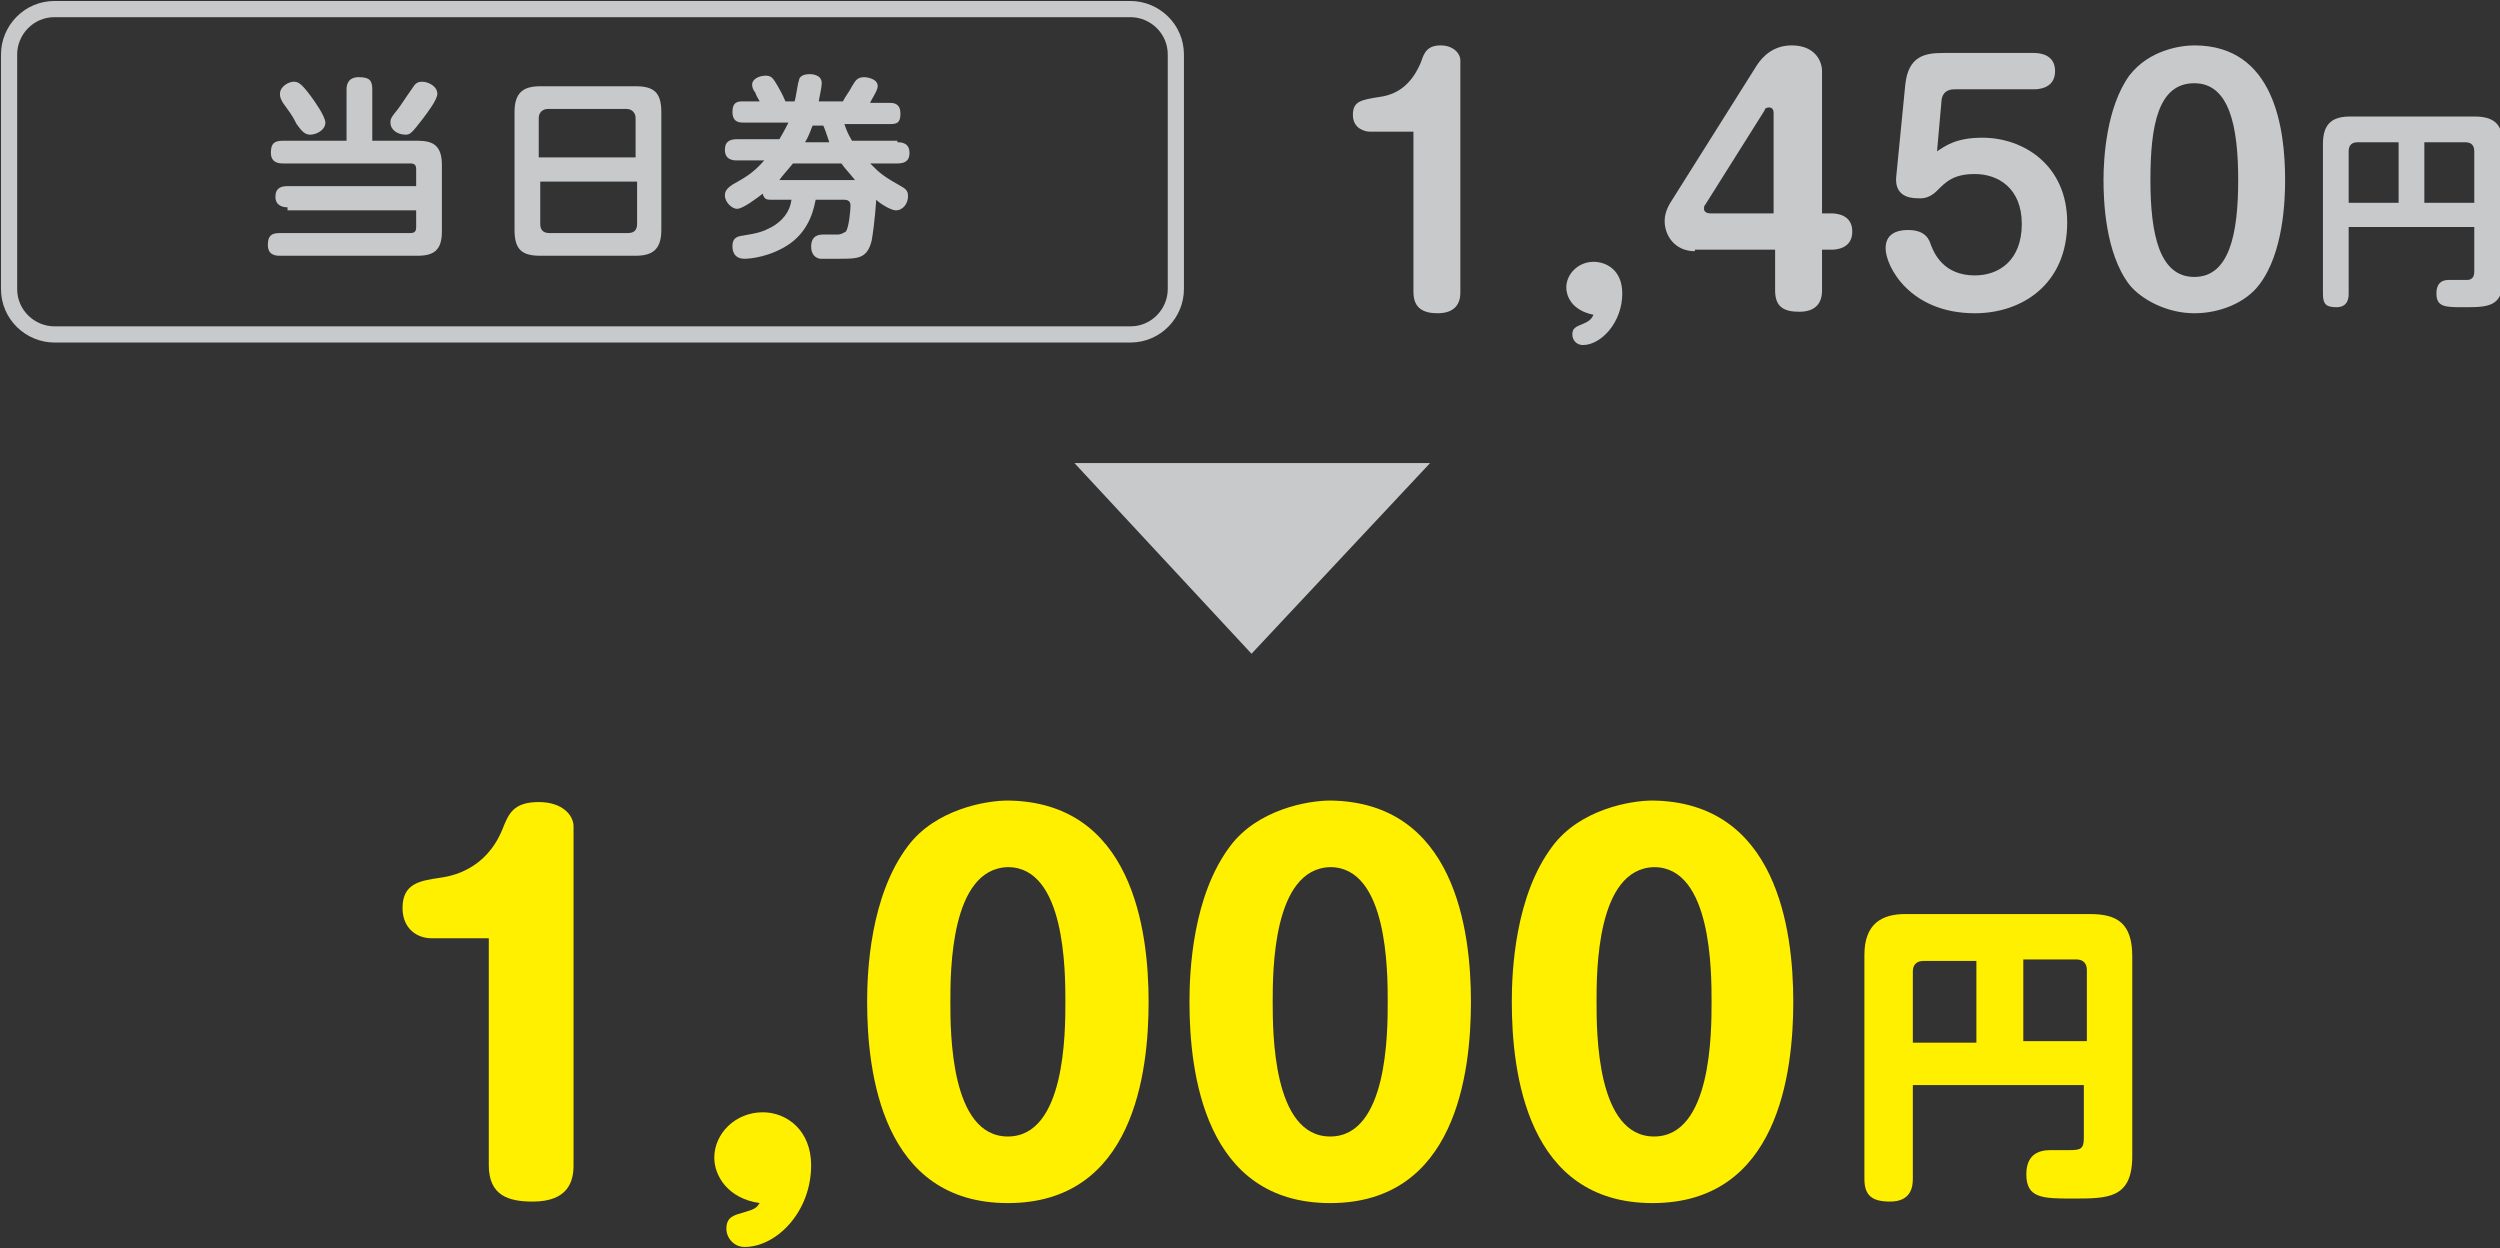 <?xml version="1.0" encoding="utf-8"?>
<!-- Generator: Adobe Illustrator 26.0.2, SVG Export Plug-In . SVG Version: 6.00 Build 0)  -->
<svg version="1.1" id="レイヤー_1" xmlns="http://www.w3.org/2000/svg" xmlns:xlink="http://www.w3.org/1999/xlink" x="0px"
	 y="0px" viewBox="0 0 165.2 82.5" style="enable-background:new 0 0 165.2 82.5;" xml:space="preserve">
<rect x="0" y="0" width="165.2" height="82.5" fill="#333333" stroke="none"/>
<style type="text/css">
	.st0{fill:#FFF000;}
	.st1{fill:#C8C9CA;}
	.st2{fill:none;stroke:#C8C9CA;stroke-width:1.069;stroke-miterlimit:10;}
</style>
<g>
	<g>
		<path class="st0" d="M28.5,62c-0.9,0-1.9-0.6-1.9-2c0-1.6,1.1-1.8,2.5-2c0.7-0.1,3-0.5,4.1-3.2c0.4-1,0.7-1.8,2.4-1.8
			c1.6,0,2.3,0.9,2.3,1.6v22.4c0,1-0.3,2.4-2.7,2.4c-1.6,0-2.9-0.4-2.9-2.4V62H28.5z"/>
		<path class="st0" d="M47.2,76.5c0-1.6,1.4-3,3.2-3c1.6,0,3.2,1.2,3.2,3.5c0,3.1-2.3,5.4-4.4,5.4c-0.7,0-1.2-0.6-1.2-1.2
			c0-0.8,0.5-0.9,1.2-1.1c0.7-0.2,0.8-0.3,1-0.6C48.1,79.2,47.2,77.7,47.2,76.5z"/>
		<path class="st0" d="M75.9,66.2c0,4.7-1,13.3-9.3,13.3c-8.3,0-9.3-8.6-9.3-13.3c0-2,0.2-7,2.7-10.3c1.8-2.4,5.1-3,6.6-3
			C74.8,53,75.9,61.4,75.9,66.2z M62.8,66.2c0,2,0,8.9,3.8,8.9c3.8,0,3.8-6.9,3.8-8.9c0-2,0-8.9-3.8-8.9
			C62.8,57.4,62.8,64.2,62.8,66.2z"/>
		<path class="st0" d="M97.2,66.2c0,4.7-1,13.3-9.3,13.3c-8.3,0-9.3-8.6-9.3-13.3c0-2,0.2-7,2.7-10.3c1.8-2.4,5.1-3,6.6-3
			C96.1,53,97.2,61.4,97.2,66.2z M84.1,66.2c0,2,0,8.9,3.8,8.9c3.8,0,3.8-6.9,3.8-8.9c0-2,0-8.9-3.8-8.9
			C84.1,57.4,84.1,64.2,84.1,66.2z"/>
		<path class="st0" d="M118.5,66.2c0,4.7-1,13.3-9.3,13.3c-8.3,0-9.3-8.6-9.3-13.3c0-2,0.2-7,2.7-10.3c1.8-2.4,5.1-3,6.6-3
			C117.4,53,118.5,61.4,118.5,66.2z M105.5,66.2c0,2,0,8.9,3.8,8.9c3.8,0,3.8-6.9,3.8-8.9c0-2,0-8.9-3.8-8.9
			C105.5,57.4,105.5,64.2,105.5,66.2z"/>
		<path class="st0" d="M126.4,71.8v6.1c0,0.5-0.1,1.5-1.5,1.5c-1.2,0-1.7-0.4-1.7-1.5V63.1c0-2.1,1.2-2.7,2.7-2.7h12.2
			c1.8,0,2.8,0.6,2.8,2.8v13.2c0,2.8-1.6,2.8-3.9,2.8c-2,0-3.1,0-3.1-1.6c0-1.3,0.8-1.6,1.6-1.6c0,0,1.1,0,1.3,0
			c0.7,0,0.9-0.1,0.9-0.8v-3.5H126.4z M130.6,68.8v-5.3h-3.5c-0.5,0-0.7,0.3-0.7,0.7v4.7H130.6z M133.7,68.8h4.2v-4.7
			c0-0.4-0.2-0.7-0.7-0.7h-3.5V68.8z"/>
	</g>
</g>
<g>
	<polygon class="st1" points="82.7,43.2 94.5,30.6 71,30.6 	"/>
	<g>
		<g>
			<g>
				<path class="st1" d="M90.5,8.7c-0.3,0-1.1-0.2-1.1-1.1c0-0.9,0.5-1,1.8-1.2c1.4-0.2,2.2-1.1,2.7-2.3C94.1,3.5,94.3,3,95.2,3
					c0.8,0,1.3,0.5,1.3,1v15.3c0,0.3,0,1.4-1.5,1.4c-0.9,0-1.6-0.3-1.6-1.4V8.7H90.5z"/>
				<path class="st1" d="M103.5,19c0-0.9,0.8-1.7,1.8-1.7c0.8,0,1.9,0.5,1.9,2.1c0,1.9-1.4,3.4-2.6,3.4c-0.4,0-0.7-0.3-0.7-0.7
					c0-0.4,0.2-0.5,0.7-0.7c0.5-0.2,0.6-0.4,0.7-0.6C103.8,20.5,103.5,19.5,103.5,19z"/>
				<path class="st1" d="M112,16.6c-1.3,0-2-1-2-2c0-0.6,0.3-1.1,0.5-1.4l5.6-8.9c0.4-0.6,1.1-1.3,2.3-1.3c1.5,0,2,1,2,1.7v9.4h0.6
					c0.4,0,1.4,0.1,1.4,1.2c0,1.2-1.2,1.2-1.4,1.2h-0.6v2.7c0,0.8-0.4,1.4-1.5,1.4c-1,0-1.6-0.3-1.6-1.4v-2.7H112z M117.2,14.2V7.5
					c0-0.1,0-0.4-0.3-0.4c-0.2,0-0.3,0.1-0.3,0.2l-3.9,6.2c-0.1,0.1-0.1,0.2-0.1,0.3c0,0.2,0.2,0.3,0.4,0.3H117.2z"/>
				<path class="st1" d="M125.9,5.6c0.2-1.9,1.3-2.1,2.5-2.1h6c0.4,0,1.4,0.1,1.4,1.2c0,1.2-1.2,1.2-1.4,1.2h-5.2
					c-0.2,0-0.8,0-0.9,0.7L128,10c0.6-0.4,1.3-0.9,3-0.9c2.7,0,5.6,1.8,5.6,5.6c0,4.1-3,6-6.1,6c-4.3,0-5.9-3.1-5.9-4.3
					c0-1.2,1.2-1.2,1.5-1.2c1.2,0,1.4,0.7,1.5,1c0.2,0.5,0.8,2,2.9,2c1.6,0,3.1-1,3.1-3.4c0-2.4-1.6-3.3-3.1-3.3
					c-1.4,0-1.9,0.5-2.5,1.1s-1.1,0.5-1.3,0.5c-0.6,0-1.5-0.2-1.4-1.4L125.9,5.6z"/>
				<path class="st1" d="M151,11.9c0,1.3-0.1,4.8-1.7,6.9c-0.9,1.2-2.6,1.9-4.3,1.9c-1.8,0-3.5-0.9-4.3-1.9
					c-1.6-2.1-1.7-5.6-1.7-6.9c0-1.5,0.2-4.8,1.7-6.9C142,3.3,144.1,3,145,3C150.3,3,151,8.5,151,11.9z M142.1,11.9
					c0,3.6,0.6,6.4,2.9,6.4c2.3,0,2.9-2.8,2.9-6.4c0-3.6-0.6-6.4-2.9-6.4C142.6,5.5,142.1,8.3,142.1,11.9z"/>
				<path class="st1" d="M155.2,15v4.4c0,0.2,0,0.9-0.8,0.9c-0.7,0-0.9-0.2-0.9-0.9V9.5c0-1.4,0.7-1.8,1.8-1.8h8.2
					c1.2,0,1.9,0.4,1.9,1.9v8.8c0,1.9-1,1.9-2.6,1.9c-1.2,0-1.8,0-1.8-0.9c0-0.2,0-0.9,0.8-0.9c0.2,0,1,0,1.2,0
					c0.5,0,0.5-0.4,0.5-0.6V15H155.2z M158.5,13.4v-4h-2.7c-0.4,0-0.6,0.2-0.6,0.6v3.4H158.5z M160.2,13.4h3.3V10
					c0-0.4-0.2-0.6-0.6-0.6h-2.7V13.4z"/>
			</g>
		</g>
		<g>
			<g>
				<g>
					<path class="st1" d="M19,13.7c-0.3,0-0.8-0.1-0.8-0.7c0-0.6,0.4-0.7,0.8-0.7h8.5v-1.1c0-0.3-0.1-0.4-0.4-0.4h-8.4
						c-0.2,0-0.8,0-0.8-0.7c0-0.6,0.2-0.8,0.8-0.8h4.2V5.9c0-0.3,0.1-0.8,0.8-0.8c0.7,0,0.9,0.2,0.9,0.8v3.4h3c1,0,1.6,0.3,1.6,1.6
						v4.4c0,1.2-0.5,1.6-1.6,1.6h-9.1c-0.2,0-0.8,0-0.8-0.7c0-0.6,0.2-0.8,0.8-0.8h8.6c0.3,0,0.4-0.1,0.4-0.4v-1.1H19z M20.5,6.3
						c0.3,0.4,1,1.4,1,1.8c0,0.5-0.6,0.8-1,0.8c-0.4,0-0.6-0.3-0.9-0.7c-0.3-0.6-0.4-0.7-0.9-1.4c-0.1-0.2-0.2-0.3-0.2-0.6
						c0-0.5,0.6-0.8,0.9-0.8C19.7,5.4,19.9,5.5,20.5,6.3z M28.9,6.2c0,0.4-0.7,1.3-1,1.7c-0.7,0.9-0.8,1-1.1,1c-0.5,0-1-0.3-1-0.8
						c0-0.2,0-0.3,0.5-0.9c0.3-0.4,0.4-0.6,0.9-1.3c0.2-0.3,0.3-0.5,0.7-0.5C28.3,5.4,28.9,5.7,28.9,6.2z"/>
					<path class="st1" d="M43.7,15.2c0,1.3-0.6,1.7-1.7,1.7h-6.3c-1.2,0-1.7-0.4-1.7-1.7V7.4c0-1.3,0.6-1.7,1.7-1.7H42
						c1.2,0,1.7,0.4,1.7,1.7V15.2z M42,10.4V7.8c0-0.3-0.2-0.6-0.6-0.6h-5.2c-0.3,0-0.6,0.2-0.6,0.6v2.6H42z M35.7,12v2.8
						c0,0.4,0.2,0.6,0.6,0.6h5.2c0.4,0,0.6-0.2,0.6-0.6V12H35.7z"/>
					<path class="st1" d="M59.3,9.4c0.2,0,0.8,0,0.8,0.7c0,0.6-0.4,0.7-0.8,0.7h-1.8c0.7,0.7,0.8,0.8,2.2,1.6
						c0.3,0.2,0.3,0.4,0.3,0.6c0,0.4-0.3,0.9-0.8,0.9c-0.3,0-1-0.4-1.3-0.7c0,0-0.1,1.6-0.3,2.7c-0.3,1.2-0.9,1.2-2.2,1.2
						c-0.3,0-0.9,0-1.2,0c-0.6-0.1-0.6-0.7-0.6-0.8c0-0.8,0.6-0.8,0.8-0.8c0.1,0,0.8,0,0.9,0c0.3,0,0.4-0.1,0.6-0.2
						c0.2-0.3,0.3-1.4,0.3-1.7c0-0.1,0-0.4-0.4-0.4h-1.9c-0.1,0.4-0.3,1.9-1.7,2.9c-1.3,0.9-2.7,1-3,1c-0.8,0-0.8-0.7-0.8-0.8
						c0-0.2,0-0.6,0.5-0.7c1.3-0.2,1.5-0.3,2.1-0.6c0.7-0.4,1.2-1,1.3-1.8H51c-0.3,0-0.5,0-0.6-0.4c-0.4,0.3-1.3,1-1.7,1
						c-0.3,0-0.8-0.4-0.8-0.9c0-0.3,0.2-0.5,0.5-0.7c0.9-0.5,1.4-0.8,2.1-1.6h-1.8c-0.2,0-0.8,0-0.8-0.7c0-0.6,0.4-0.7,0.8-0.7h2.8
						c0.3-0.5,0.5-0.9,0.6-1.1h-3c-0.2,0-0.7,0-0.7-0.7c0-0.7,0.4-0.7,0.7-0.7h1.1c-0.1-0.2-0.2-0.3-0.3-0.6
						c-0.1-0.1-0.2-0.3-0.2-0.5c0-0.4,0.5-0.6,0.9-0.6c0.4,0,0.5,0.2,0.8,0.7c0.1,0.2,0.3,0.5,0.5,1h0.6c0.1-0.2,0.2-1.2,0.3-1.4
						c0-0.1,0.1-0.4,0.7-0.4c0.1,0,0.8,0,0.8,0.6c0,0.2-0.1,0.7-0.2,1.2h1.6c0.2-0.4,0.4-0.6,0.6-1c0.2-0.3,0.3-0.6,0.8-0.6
						c0.2,0,0.9,0.1,0.9,0.6c0,0.3-0.5,1-0.5,1.1h1.3c0.2,0,0.7,0,0.7,0.7c0,0.6-0.2,0.7-0.7,0.7h-3c0.1,0.3,0.2,0.6,0.5,1.1H59.3z
						 M56.5,11.9c-0.4-0.5-0.7-0.8-0.9-1.1h-3.2c-0.4,0.5-0.7,0.8-0.9,1.1H56.5z M54.8,9.4c-0.2-0.6-0.3-0.9-0.4-1.1h-0.7
						c-0.1,0.2-0.2,0.6-0.5,1.1H54.8z"/>
				</g>
			</g>
			<g>
				<path class="st2" d="M77.7,3.6c0-1.7-1.4-3-3-3H3.6c-1.7,0-3,1.4-3,3v15.5c0,1.7,1.4,3,3,3h71.1c1.7,0,3-1.4,3-3V3.6z"/>
			</g>
		</g>
	</g>
</g>
<g>
	<g>
		<path class="st0" d="M28.5,316c-0.9,0-1.9-0.6-1.9-2c0-1.6,1.1-1.8,2.5-2c0.7-0.1,3-0.5,4.1-3.2c0.4-1,0.7-1.8,2.4-1.8
			c1.6,0,2.3,0.9,2.3,1.6v22.4c0,1-0.3,2.4-2.7,2.4c-1.6,0-2.9-0.4-2.9-2.4V316H28.5z"/>
		<path class="st0" d="M47.2,330.5c0-1.6,1.4-3,3.2-3c1.6,0,3.2,1.2,3.2,3.5c0,3.1-2.3,5.4-4.4,5.4c-0.7,0-1.2-0.6-1.2-1.2
			c0-0.8,0.5-0.9,1.2-1.1c0.7-0.2,0.8-0.3,1-0.6C48.1,333.2,47.2,331.7,47.2,330.5z"/>
		<path class="st0" d="M60.1,327.7c-1.9,0-3.1-1.4-3.1-3.1c0-1,0.4-1.9,0.7-2.4l8.5-13.2c1.1-1.6,2.5-2.1,3.7-2.1
			c2.4,0,3.2,1.5,3.2,2.6v13.8c1.2,0,3,0,3,2.2c0,2.2-1.7,2.2-3,2.2v3.3c0,1-0.3,2.4-2.7,2.4c-1.7,0-2.9-0.5-2.9-2.4v-3.3H60.1z
			 M67.6,323.4V315c0-0.1-0.1-0.5-0.4-0.5c-0.2,0-0.4,0.1-0.5,0.3l-5,7.7c-0.1,0.1-0.2,0.3-0.2,0.4c0,0.1,0,0.4,0.5,0.4H67.6z"/>
		<path class="st0" d="M80.6,311c0.3-3,1.8-3.3,3.9-3.3h9.1c0.5,0,2.6,0,2.6,2.2c0,2.2-1.9,2.2-2.6,2.2h-7.5c-0.6,0-1.1,0.3-1.2,1
			l-0.4,4.1c0.7-0.4,1.8-1.1,4.2-1.1c4.8,0,8.5,3.3,8.5,8.4c0,6.2-4.3,9.2-9.4,9.2c-7.1,0-9.2-5-9.2-6.4c0-1.7,1.4-2.1,2.5-2.1
			c0.7,0,2.1,0,2.7,1.6c0.4,1,1,2.6,3.7,2.6c3.6,0,4.1-2.8,4.1-4.6c0-2.5-1.3-4.3-4-4.3c-1.9,0-2.6,0.6-3.4,1.4
			c-0.2,0.2-0.9,0.8-2.2,0.8c-1.4,0-2.7-0.5-2.5-2.2L80.6,311z"/>
		<path class="st0" d="M118.5,320.2c0,4.7-1,13.3-9.3,13.3c-8.3,0-9.3-8.6-9.3-13.3c0-2,0.2-7,2.7-10.3c1.8-2.4,5.1-3,6.6-3
			C117.4,307,118.5,315.4,118.5,320.2z M105.5,320.2c0,2,0,8.9,3.8,8.9c3.8,0,3.8-6.9,3.8-8.9c0-2,0-8.9-3.8-8.9
			C105.5,311.4,105.5,318.2,105.5,320.2z"/>
		<path class="st0" d="M126.4,325.8v6.1c0,0.5-0.1,1.5-1.5,1.5c-1.2,0-1.7-0.4-1.7-1.5v-14.7c0-2.1,1.2-2.7,2.7-2.7h12.2
			c1.8,0,2.8,0.6,2.8,2.8v13.2c0,2.8-1.6,2.8-3.9,2.8c-2,0-3.1,0-3.1-1.6c0-1.3,0.8-1.6,1.6-1.6c0,0,1.1,0,1.3,0
			c0.7,0,0.9-0.1,0.9-0.8v-3.5H126.4z M130.6,322.8v-5.3h-3.5c-0.5,0-0.7,0.3-0.7,0.7v4.7H130.6z M133.7,322.8h4.2v-4.7
			c0-0.4-0.2-0.7-0.7-0.7h-3.5V322.8z"/>
	</g>
</g>
<g>
	<polygon class="st1" points="82.7,297.2 94.5,284.6 71,284.6 	"/>
	<g>
		<g>
			<g>
				<path class="st1" d="M88.9,274.3c-1.5,0-1.8-1.2-1.8-1.6c0-2.4,3.3-4.7,4.5-5.4c3.6-2.5,4.4-3,4.4-5c0-1.6-1-2.8-2.7-2.8
					c-2.4,0-2.8,2.2-2.8,2.7c-0.1,0.6-0.1,1.3-1.5,1.3c-0.4,0-1.6-0.1-1.6-1.4c0-1.7,1.4-5.2,5.9-5.2c3.2,0,5.8,1.9,5.8,5.4
					c0,3-1.7,4.2-4.5,6c-0.9,0.6-3.4,2.2-3.4,3.1c0,0.2,0.3,0.3,0.5,0.3h5.9c0.4,0,1.4,0.1,1.4,1.2c0,1.2-1.2,1.2-1.4,1.2H88.9z"/>
				<path class="st1" d="M102.1,273c0-0.9,0.8-1.7,1.8-1.7c0.8,0,1.9,0.5,1.9,2.1c0,1.9-1.4,3.4-2.6,3.4c-0.4,0-0.7-0.3-0.7-0.7
					c0-0.4,0.2-0.5,0.7-0.7c0.5-0.2,0.6-0.4,0.7-0.6C102.4,274.5,102.1,273.5,102.1,273z"/>
				<path class="st1" d="M111,262.7c-0.3,0-1.1-0.2-1.1-1.1c0-0.9,0.5-1,1.8-1.2c1.4-0.2,2.2-1.1,2.7-2.3c0.2-0.6,0.4-1.1,1.4-1.1
					c0.8,0,1.3,0.5,1.3,1v15.3c0,0.3,0,1.4-1.5,1.4c-0.9,0-1.6-0.3-1.6-1.4v-10.6H111z"/>
				<path class="st1" d="M135.3,265.9c0,1.3-0.1,4.8-1.7,6.9c-0.9,1.2-2.6,1.9-4.3,1.9c-1.8,0-3.5-0.9-4.3-1.9
					c-1.6-2.1-1.7-5.6-1.7-6.9c0-1.5,0.2-4.8,1.7-6.9c1.3-1.7,3.4-1.9,4.3-1.9C134.6,257,135.3,262.5,135.3,265.9z M126.3,265.9
					c0,3.6,0.6,6.4,2.9,6.4c2.3,0,2.9-2.8,2.9-6.4c0-3.6-0.6-6.4-2.9-6.4C126.9,259.5,126.3,262.3,126.3,265.9z"/>
				<path class="st1" d="M149.7,265.9c0,1.3-0.1,4.8-1.7,6.9c-0.9,1.2-2.6,1.9-4.3,1.9c-1.8,0-3.5-0.9-4.3-1.9
					c-1.6-2.1-1.7-5.6-1.7-6.9c0-1.5,0.2-4.8,1.7-6.9c1.3-1.7,3.4-1.9,4.3-1.9C149,257,149.7,262.5,149.7,265.9z M140.7,265.9
					c0,3.6,0.6,6.4,2.9,6.4c2.3,0,2.9-2.8,2.9-6.4c0-3.6-0.6-6.4-2.9-6.4C141.3,259.5,140.7,262.3,140.7,265.9z"/>
				<path class="st1" d="M155.2,269v4.4c0,0.2,0,0.9-0.8,0.9c-0.7,0-0.9-0.2-0.9-0.9v-9.9c0-1.4,0.7-1.8,1.8-1.8h8.2
					c1.2,0,1.9,0.4,1.9,1.9v8.8c0,1.9-1,1.9-2.6,1.9c-1.2,0-1.8,0-1.8-0.9c0-0.2,0-0.9,0.8-0.9c0.2,0,1,0,1.2,0
					c0.5,0,0.5-0.4,0.5-0.6V269H155.2z M158.5,267.4v-4h-2.7c-0.4,0-0.6,0.2-0.6,0.6v3.4H158.5z M160.2,267.4h3.3V264
					c0-0.4-0.2-0.6-0.6-0.6h-2.7V267.4z"/>
			</g>
		</g>
		<g>
			<g>
				<g>
					<path class="st1" d="M19,267.7c-0.3,0-0.8-0.1-0.8-0.7c0-0.6,0.4-0.7,0.8-0.7h8.5v-1.1c0-0.3-0.1-0.4-0.4-0.4h-8.4
						c-0.2,0-0.8,0-0.8-0.7c0-0.6,0.2-0.8,0.8-0.8h4.2v-3.4c0-0.3,0.1-0.8,0.8-0.8c0.7,0,0.9,0.2,0.9,0.8v3.4h3c1,0,1.6,0.3,1.6,1.6
						v4.4c0,1.2-0.5,1.6-1.6,1.6h-9.1c-0.2,0-0.8,0-0.8-0.7c0-0.6,0.2-0.8,0.8-0.8h8.6c0.3,0,0.4-0.1,0.4-0.4v-1.1H19z M20.5,260.3
						c0.3,0.4,1,1.4,1,1.8c0,0.5-0.6,0.8-1,0.8c-0.4,0-0.6-0.3-0.9-0.7c-0.3-0.6-0.4-0.7-0.9-1.4c-0.1-0.2-0.2-0.3-0.2-0.6
						c0-0.5,0.6-0.8,0.9-0.8C19.7,259.4,19.9,259.5,20.5,260.3z M28.9,260.2c0,0.4-0.7,1.3-1,1.7c-0.7,0.9-0.8,1-1.1,1
						c-0.5,0-1-0.3-1-0.8c0-0.2,0-0.3,0.5-0.9c0.3-0.4,0.4-0.6,0.9-1.3c0.2-0.3,0.3-0.5,0.7-0.5C28.3,259.4,28.9,259.7,28.9,260.2z"
						/>
					<path class="st1" d="M43.7,269.2c0,1.3-0.6,1.7-1.7,1.7h-6.3c-1.2,0-1.7-0.4-1.7-1.7v-7.8c0-1.3,0.6-1.7,1.7-1.7H42
						c1.2,0,1.7,0.4,1.7,1.7V269.2z M42,264.4v-2.6c0-0.3-0.2-0.6-0.6-0.6h-5.2c-0.3,0-0.6,0.2-0.6,0.6v2.6H42z M35.7,266v2.8
						c0,0.4,0.2,0.6,0.6,0.6h5.2c0.4,0,0.6-0.2,0.6-0.6V266H35.7z"/>
					<path class="st1" d="M59.3,263.4c0.2,0,0.8,0,0.8,0.7c0,0.6-0.4,0.7-0.8,0.7h-1.8c0.7,0.7,0.8,0.8,2.2,1.6
						c0.3,0.2,0.3,0.4,0.3,0.6c0,0.4-0.3,0.9-0.8,0.9c-0.3,0-1-0.4-1.3-0.7c0,0-0.1,1.6-0.3,2.7c-0.3,1.2-0.9,1.2-2.2,1.2
						c-0.3,0-0.9,0-1.2,0c-0.6-0.1-0.6-0.7-0.6-0.8c0-0.8,0.6-0.8,0.8-0.8c0.1,0,0.8,0,0.9,0c0.3,0,0.4-0.1,0.6-0.2
						c0.2-0.3,0.3-1.4,0.3-1.7c0-0.1,0-0.4-0.4-0.4h-1.9c-0.1,0.4-0.3,1.9-1.7,2.9c-1.3,0.9-2.7,1-3,1c-0.8,0-0.8-0.7-0.8-0.8
						c0-0.2,0-0.6,0.5-0.7c1.3-0.2,1.5-0.3,2.1-0.6c0.7-0.4,1.2-1,1.3-1.8H51c-0.3,0-0.5,0-0.6-0.4c-0.4,0.3-1.3,1-1.7,1
						c-0.3,0-0.8-0.4-0.8-0.9c0-0.3,0.2-0.5,0.5-0.7c0.9-0.5,1.4-0.8,2.1-1.6h-1.8c-0.2,0-0.8,0-0.8-0.7c0-0.6,0.4-0.7,0.8-0.7h2.8
						c0.3-0.5,0.5-0.9,0.6-1.1h-3c-0.2,0-0.7,0-0.7-0.7c0-0.7,0.4-0.7,0.7-0.7h1.1c-0.1-0.2-0.2-0.3-0.3-0.6
						c-0.1-0.1-0.2-0.3-0.2-0.5c0-0.4,0.5-0.6,0.9-0.6c0.4,0,0.5,0.2,0.8,0.7c0.1,0.2,0.3,0.5,0.5,1h0.6c0.1-0.2,0.2-1.2,0.3-1.4
						c0-0.1,0.1-0.4,0.7-0.4c0.1,0,0.8,0,0.8,0.6c0,0.2-0.1,0.7-0.2,1.2h1.6c0.2-0.4,0.4-0.6,0.6-1c0.2-0.3,0.3-0.6,0.8-0.6
						c0.2,0,0.9,0.1,0.9,0.6c0,0.3-0.5,1-0.5,1.1h1.3c0.2,0,0.7,0,0.7,0.7c0,0.6-0.2,0.7-0.7,0.7h-3c0.1,0.3,0.2,0.6,0.5,1.1H59.3z
						 M56.5,265.9c-0.4-0.5-0.7-0.8-0.9-1.1h-3.2c-0.4,0.5-0.7,0.8-0.9,1.1H56.5z M54.8,263.4c-0.2-0.6-0.3-0.9-0.4-1.1h-0.7
						c-0.1,0.2-0.2,0.6-0.5,1.1H54.8z"/>
				</g>
			</g>
			<g>
				<path class="st2" d="M77.7,257.6c0-1.7-1.4-3-3-3H3.6c-1.7,0-3,1.4-3,3v15.5c0,1.7,1.4,3,3,3h71.1c1.7,0,3-1.4,3-3V257.6z"/>
			</g>
		</g>
	</g>
</g>
<g>
	<g>
		<path class="st0" d="M329.5,316c-0.9,0-1.9-0.6-1.9-2c0-1.6,1.1-1.8,2.5-2c0.7-0.1,3-0.5,4.1-3.2c0.4-1,0.7-1.8,2.4-1.8
			c1.6,0,2.3,0.9,2.3,1.6v22.4c0,1-0.3,2.4-2.7,2.4c-1.6,0-2.9-0.4-2.9-2.4V316H329.5z"/>
		<path class="st0" d="M348.2,330.5c0-1.6,1.4-3,3.2-3c1.6,0,3.2,1.2,3.2,3.5c0,3.1-2.3,5.4-4.4,5.4c-0.7,0-1.2-0.6-1.2-1.2
			c0-0.8,0.5-0.9,1.2-1.1c0.7-0.2,0.8-0.3,1-0.6C349.1,333.2,348.2,331.7,348.2,330.5z"/>
		<path class="st0" d="M376.9,320.2c0,4.7-1,13.3-9.3,13.3c-8.3,0-9.3-8.6-9.3-13.3c0-2,0.2-7,2.7-10.3c1.8-2.4,5.1-3,6.6-3
			C375.8,307,376.9,315.4,376.9,320.2z M363.8,320.2c0,2,0,8.9,3.8,8.9c3.8,0,3.8-6.9,3.8-8.9c0-2,0-8.9-3.8-8.9
			C363.8,311.4,363.8,318.2,363.8,320.2z"/>
		<path class="st0" d="M381.6,311c0.3-3,1.8-3.3,3.9-3.3h9.1c0.5,0,2.6,0,2.6,2.2c0,2.2-1.9,2.2-2.6,2.2h-7.5c-0.6,0-1.1,0.3-1.2,1
			l-0.4,4.1c0.7-0.4,1.8-1.1,4.2-1.1c4.8,0,8.5,3.3,8.5,8.4c0,6.2-4.3,9.2-9.4,9.2c-7.1,0-9.2-5-9.2-6.4c0-1.7,1.4-2.1,2.5-2.1
			c0.7,0,2.1,0,2.7,1.6c0.4,1,1,2.6,3.7,2.6c3.6,0,4.1-2.8,4.1-4.6c0-2.5-1.3-4.3-4-4.3c-1.9,0-2.6,0.6-3.4,1.4
			c-0.2,0.2-0.9,0.8-2.2,0.8c-1.4,0-2.7-0.5-2.5-2.2L381.6,311z"/>
		<path class="st0" d="M419.5,320.2c0,4.7-1,13.3-9.3,13.3c-8.3,0-9.3-8.6-9.3-13.3c0-2,0.2-7,2.7-10.3c1.8-2.4,5.1-3,6.6-3
			C418.4,307,419.5,315.4,419.5,320.2z M406.5,320.2c0,2,0,8.9,3.8,8.9c3.8,0,3.8-6.9,3.8-8.9c0-2,0-8.9-3.8-8.9
			C406.5,311.4,406.5,318.2,406.5,320.2z"/>
		<path class="st0" d="M427.4,325.8v6.1c0,0.5-0.1,1.5-1.5,1.5c-1.2,0-1.7-0.4-1.7-1.5v-14.7c0-2.1,1.2-2.7,2.7-2.7h12.2
			c1.8,0,2.8,0.6,2.8,2.8v13.2c0,2.8-1.6,2.8-3.9,2.8c-2,0-3.1,0-3.1-1.6c0-1.3,0.8-1.6,1.6-1.6c0,0,1.1,0,1.3,0
			c0.7,0,0.9-0.1,0.9-0.8v-3.5H427.4z M431.6,322.8v-5.3h-3.5c-0.5,0-0.7,0.3-0.7,0.7v4.7H431.6z M434.7,322.8h4.2v-4.7
			c0-0.4-0.2-0.7-0.7-0.7h-3.5V322.8z"/>
	</g>
</g>
<g>
	<polygon class="st1" points="383.7,297.2 395.5,284.6 372,284.6 	"/>
	<g>
		<g>
			<g>
				<path class="st1" d="M391.5,262.7c-0.3,0-1.1-0.2-1.1-1.1c0-0.9,0.5-1,1.8-1.2c1.4-0.2,2.2-1.1,2.7-2.3c0.2-0.6,0.4-1.1,1.4-1.1
					c0.8,0,1.3,0.5,1.3,1v15.3c0,0.3,0,1.4-1.5,1.4c-0.9,0-1.6-0.3-1.6-1.4v-10.6H391.5z"/>
				<path class="st1" d="M404.5,273c0-0.9,0.8-1.7,1.8-1.7c0.8,0,1.9,0.5,1.9,2.1c0,1.9-1.4,3.4-2.6,3.4c-0.4,0-0.7-0.3-0.7-0.7
					c0-0.4,0.2-0.5,0.7-0.7c0.5-0.2,0.6-0.4,0.7-0.6C404.8,274.5,404.5,273.5,404.5,273z"/>
				<path class="st1" d="M412.5,259.6c0.2-1.9,1.3-2.1,2.5-2.1h6c0.4,0,1.4,0.1,1.4,1.2c0,1.2-1.2,1.2-1.4,1.2h-5.2
					c-0.2,0-0.8,0-0.9,0.7l-0.3,3.3c0.6-0.4,1.3-0.9,3-0.9c2.7,0,5.6,1.8,5.6,5.6c0,4.1-3,6-6.1,6c-4.3,0-5.9-3.1-5.9-4.3
					c0-1.2,1.2-1.2,1.5-1.2c1.2,0,1.4,0.7,1.5,1c0.2,0.5,0.8,2,2.9,2c1.6,0,3.1-1,3.1-3.4c0-2.4-1.6-3.3-3.1-3.3
					c-1.4,0-1.9,0.5-2.5,1.1s-1.1,0.5-1.3,0.5c-0.6,0-1.5-0.2-1.4-1.4L412.5,259.6z"/>
				<path class="st1" d="M426.9,259.6c0.2-1.9,1.3-2.1,2.5-2.1h6c0.4,0,1.4,0.1,1.4,1.2c0,1.2-1.2,1.2-1.4,1.2h-5.2
					c-0.2,0-0.8,0-0.9,0.7L429,264c0.6-0.4,1.3-0.9,3-0.9c2.7,0,5.6,1.8,5.6,5.6c0,4.1-3,6-6.1,6c-4.3,0-5.9-3.1-5.9-4.3
					c0-1.2,1.2-1.2,1.5-1.2c1.2,0,1.4,0.7,1.5,1c0.2,0.5,0.8,2,2.9,2c1.6,0,3.1-1,3.1-3.4c0-2.4-1.6-3.3-3.1-3.3
					c-1.4,0-1.9,0.5-2.5,1.1s-1.1,0.5-1.3,0.5c-0.6,0-1.5-0.2-1.4-1.4L426.9,259.6z"/>
				<path class="st1" d="M452,265.9c0,1.3-0.1,4.8-1.7,6.9c-0.9,1.2-2.6,1.9-4.3,1.9c-1.8,0-3.5-0.9-4.3-1.9
					c-1.6-2.1-1.7-5.6-1.7-6.9c0-1.5,0.2-4.8,1.7-6.9c1.3-1.7,3.4-1.9,4.3-1.9C451.3,257,452,262.5,452,265.9z M443.1,265.9
					c0,3.6,0.6,6.4,2.9,6.4c2.3,0,2.9-2.8,2.9-6.4c0-3.6-0.6-6.4-2.9-6.4C443.6,259.5,443.1,262.3,443.1,265.9z"/>
				<path class="st1" d="M456.2,269v4.4c0,0.2,0,0.9-0.8,0.9c-0.7,0-0.9-0.2-0.9-0.9v-9.9c0-1.4,0.7-1.8,1.8-1.8h8.2
					c1.2,0,1.9,0.4,1.9,1.9v8.8c0,1.9-1,1.9-2.6,1.9c-1.2,0-1.8,0-1.8-0.9c0-0.2,0-0.9,0.8-0.9c0.2,0,1,0,1.2,0
					c0.5,0,0.5-0.4,0.5-0.6V269H456.2z M459.5,267.4v-4h-2.7c-0.4,0-0.6,0.2-0.6,0.6v3.4H459.5z M461.2,267.4h3.3V264
					c0-0.4-0.2-0.6-0.6-0.6h-2.7V267.4z"/>
			</g>
		</g>
		<g>
			<g>
				<g>
					<path class="st1" d="M320,267.7c-0.3,0-0.8-0.1-0.8-0.7c0-0.6,0.4-0.7,0.8-0.7h8.5v-1.1c0-0.3-0.1-0.4-0.4-0.4h-8.4
						c-0.2,0-0.8,0-0.8-0.7c0-0.6,0.2-0.8,0.8-0.8h4.2v-3.4c0-0.3,0.1-0.8,0.8-0.8c0.7,0,0.9,0.2,0.9,0.8v3.4h3c1,0,1.6,0.3,1.6,1.6
						v4.4c0,1.2-0.5,1.6-1.6,1.6h-9.1c-0.2,0-0.8,0-0.8-0.7c0-0.6,0.2-0.8,0.8-0.8h8.6c0.3,0,0.4-0.1,0.4-0.4v-1.1H320z
						 M321.5,260.3c0.3,0.4,1,1.4,1,1.8c0,0.5-0.6,0.8-1,0.8c-0.4,0-0.6-0.3-0.9-0.7c-0.3-0.6-0.4-0.7-0.9-1.4
						c-0.1-0.2-0.2-0.3-0.2-0.6c0-0.5,0.6-0.8,0.9-0.8C320.7,259.4,320.9,259.5,321.5,260.3z M329.9,260.2c0,0.4-0.7,1.3-1,1.7
						c-0.7,0.9-0.8,1-1.1,1c-0.5,0-1-0.3-1-0.8c0-0.2,0-0.3,0.5-0.9c0.3-0.4,0.4-0.6,0.9-1.3c0.2-0.3,0.3-0.5,0.7-0.5
						C329.3,259.4,329.9,259.7,329.9,260.2z"/>
					<path class="st1" d="M344.7,269.2c0,1.3-0.6,1.7-1.7,1.7h-6.3c-1.2,0-1.7-0.4-1.7-1.7v-7.8c0-1.3,0.6-1.7,1.7-1.7h6.3
						c1.2,0,1.7,0.4,1.7,1.7V269.2z M343,264.4v-2.6c0-0.3-0.2-0.6-0.6-0.6h-5.2c-0.3,0-0.6,0.2-0.6,0.6v2.6H343z M336.7,266v2.8
						c0,0.4,0.2,0.6,0.6,0.6h5.2c0.4,0,0.6-0.2,0.6-0.6V266H336.7z"/>
					<path class="st1" d="M360.3,263.4c0.2,0,0.8,0,0.8,0.7c0,0.6-0.4,0.7-0.8,0.7h-1.8c0.7,0.7,0.8,0.8,2.2,1.6
						c0.3,0.2,0.3,0.4,0.3,0.6c0,0.4-0.3,0.9-0.8,0.9c-0.3,0-1-0.4-1.3-0.7c0,0-0.1,1.6-0.3,2.7c-0.3,1.2-0.9,1.2-2.2,1.2
						c-0.3,0-0.9,0-1.2,0c-0.6-0.1-0.6-0.7-0.6-0.8c0-0.8,0.6-0.8,0.8-0.8c0.1,0,0.8,0,0.9,0c0.3,0,0.4-0.1,0.6-0.2
						c0.2-0.3,0.3-1.4,0.3-1.7c0-0.1,0-0.4-0.4-0.4h-1.9c-0.1,0.4-0.3,1.9-1.7,2.9c-1.3,0.9-2.7,1-3,1c-0.8,0-0.8-0.7-0.8-0.8
						c0-0.2,0-0.6,0.5-0.7c1.3-0.2,1.5-0.3,2.1-0.6c0.7-0.4,1.2-1,1.3-1.8H352c-0.3,0-0.5,0-0.6-0.4c-0.4,0.3-1.3,1-1.7,1
						c-0.3,0-0.8-0.4-0.8-0.9c0-0.3,0.2-0.5,0.5-0.7c0.9-0.5,1.4-0.8,2.1-1.6h-1.8c-0.2,0-0.8,0-0.8-0.7c0-0.6,0.4-0.7,0.8-0.7h2.8
						c0.3-0.5,0.5-0.9,0.6-1.1h-3c-0.2,0-0.7,0-0.7-0.7c0-0.7,0.4-0.7,0.7-0.7h1.1c-0.1-0.2-0.2-0.3-0.3-0.6
						c-0.1-0.1-0.2-0.3-0.2-0.5c0-0.4,0.5-0.6,0.9-0.6c0.4,0,0.5,0.2,0.8,0.7c0.1,0.2,0.3,0.5,0.5,1h0.6c0.1-0.2,0.2-1.2,0.3-1.4
						c0-0.1,0.1-0.4,0.7-0.4c0.1,0,0.8,0,0.8,0.6c0,0.2-0.1,0.7-0.2,1.2h1.6c0.2-0.4,0.4-0.6,0.6-1c0.2-0.3,0.3-0.6,0.8-0.6
						c0.2,0,0.9,0.1,0.9,0.6c0,0.3-0.5,1-0.5,1.1h1.3c0.2,0,0.7,0,0.7,0.7c0,0.6-0.2,0.7-0.7,0.7h-3c0.1,0.3,0.2,0.6,0.5,1.1H360.3z
						 M357.5,265.9c-0.4-0.5-0.7-0.8-0.9-1.1h-3.2c-0.4,0.5-0.7,0.8-0.9,1.1H357.5z M355.8,263.4c-0.2-0.6-0.3-0.9-0.4-1.1h-0.7
						c-0.1,0.2-0.2,0.6-0.5,1.1H355.8z"/>
				</g>
			</g>
			<g>
				<path class="st2" d="M378.7,257.6c0-1.7-1.4-3-3-3h-71.1c-1.7,0-3,1.4-3,3v15.5c0,1.7,1.4,3,3,3h71.1c1.7,0,3-1.4,3-3V257.6z"/>
			</g>
		</g>
	</g>
</g>
<g>
	<g>
		<path class="st0" d="M654.5,316.1c5.6,0,8.2,4.1,8.2,8.5c0,4.6-2.9,8.9-9,8.9c-3.5,0-5.7-1.6-6.9-2.9c-1.3-1.5-2.8-3.8-2.8-9.7
			c0-5.2,1.1-13.9,10-13.9c6.1,0,8.2,4,8.2,5.7c0,0.7-0.5,2.1-2.7,2.1c-2,0-2.3-0.7-2.8-1.9c-0.4-1-1.3-1.5-2.8-1.5
			c-1.6,0-4,0.4-4.3,6.4C650.9,316.9,651.9,316.1,654.5,316.1z M649.8,324.8c0,3,1.6,4.4,3.7,4.4c1.9,0,3.6-1.2,3.6-4.4
			c0-3.3-1.8-4.4-3.6-4.4C651.3,320.3,649.8,321.8,649.8,324.8z"/>
		<path class="st0" d="M667.4,311c0.3-3,1.8-3.3,3.9-3.3h9.1c0.5,0,2.6,0,2.6,2.2c0,2.2-1.9,2.2-2.6,2.2h-7.5c-0.6,0-1.1,0.3-1.2,1
			l-0.4,4.1c0.7-0.4,1.8-1.1,4.2-1.1c4.8,0,8.5,3.3,8.5,8.4c0,6.2-4.3,9.2-9.4,9.2c-7.1,0-9.2-5-9.2-6.4c0-1.7,1.4-2.1,2.5-2.1
			c0.7,0,2.1,0,2.7,1.6c0.4,1,1,2.6,3.7,2.6c3.6,0,4.1-2.8,4.1-4.6c0-2.5-1.3-4.3-4-4.3c-1.9,0-2.6,0.6-3.4,1.4
			c-0.2,0.2-0.9,0.8-2.2,0.8c-1.4,0-2.7-0.5-2.5-2.2L667.4,311z"/>
		<path class="st0" d="M705.4,320.2c0,4.7-1,13.3-9.3,13.3c-8.3,0-9.3-8.6-9.3-13.3c0-2,0.2-7,2.7-10.3c1.8-2.4,5.1-3,6.6-3
			C704.3,307,705.4,315.4,705.4,320.2z M692.3,320.2c0,2,0,8.9,3.8,8.9c3.8,0,3.8-6.9,3.8-8.9c0-2,0-8.9-3.8-8.9
			C692.3,311.4,692.3,318.2,692.3,320.2z"/>
		<path class="st0" d="M713.3,325.8v6.1c0,0.5-0.1,1.5-1.5,1.5c-1.2,0-1.7-0.4-1.7-1.5v-14.7c0-2.1,1.2-2.7,2.7-2.7H725
			c1.8,0,2.8,0.6,2.8,2.8v13.2c0,2.8-1.6,2.8-3.9,2.8c-2,0-3.1,0-3.1-1.6c0-1.3,0.8-1.6,1.6-1.6c0,0,1.1,0,1.3,0
			c0.7,0,0.9-0.1,0.9-0.8v-3.5H713.3z M717.5,322.8v-5.3H714c-0.5,0-0.7,0.3-0.7,0.7v4.7H717.5z M720.5,322.8h4.2v-4.7
			c0-0.4-0.2-0.7-0.7-0.7h-3.5V322.8z"/>
	</g>
</g>
<g>
	<polygon class="st1" points="685.7,297.2 697.5,284.6 674,284.6 	"/>
	<g>
		<g>
			<g>
				<path class="st1" d="M704.2,268.5c-2.7,0-5.3-1.8-5.3-5.6c0-3.5,2.2-5.9,5.8-5.9c2,0,3.6,0.9,4.4,1.8c0.8,0.9,1.9,2.4,1.9,6.6
					c0,1.8,0,9.3-6.5,9.3c-3.8,0-5.3-2.7-5.3-3.8c0-0.6,0.5-1.2,1.5-1.2c1.1,0,1.3,0.5,1.6,1.2c0.1,0.3,0.5,1.4,2.2,1.4
					c3,0,3.2-3.5,3.3-5.1C707.2,267.6,706.2,268.5,704.2,268.5z M702,262.8c0,0.5,0,3.3,2.8,3.3c1.5,0,2.9-1,2.9-3.3
					c0-2.2-1.2-3.3-2.9-3.3C702.4,259.5,702,261.7,702,262.8z"/>
				<path class="st1" d="M714.6,259.6c0.2-1.9,1.3-2.1,2.5-2.1h6c0.4,0,1.4,0.1,1.4,1.2c0,1.2-1.2,1.2-1.4,1.2h-5.2
					c-0.2,0-0.8,0-0.9,0.7l-0.3,3.3c0.6-0.4,1.3-0.9,3-0.9c2.7,0,5.6,1.8,5.6,5.6c0,4.1-3,6-6.1,6c-4.3,0-5.9-3.1-5.9-4.3
					c0-1.2,1.2-1.2,1.5-1.2c1.2,0,1.4,0.7,1.5,1c0.2,0.5,0.8,2,2.9,2c1.6,0,3.1-1,3.1-3.4c0-2.4-1.6-3.3-3.1-3.3
					c-1.4,0-1.9,0.5-2.5,1.1s-1.1,0.5-1.3,0.5c-0.6,0-1.5-0.2-1.4-1.4L714.6,259.6z"/>
				<path class="st1" d="M739.7,265.9c0,1.3-0.1,4.8-1.7,6.9c-0.9,1.2-2.6,1.9-4.3,1.9c-1.8,0-3.5-0.9-4.3-1.9
					c-1.6-2.1-1.7-5.6-1.7-6.9c0-1.5,0.2-4.8,1.7-6.9c1.3-1.7,3.4-1.9,4.3-1.9C739,257,739.7,262.5,739.7,265.9z M730.7,265.9
					c0,3.6,0.6,6.4,2.9,6.4c2.3,0,2.9-2.8,2.9-6.4c0-3.6-0.6-6.4-2.9-6.4C731.3,259.5,730.7,262.3,730.7,265.9z"/>
				<path class="st1" d="M745.2,269v4.4c0,0.2,0,0.9-0.8,0.9c-0.7,0-0.9-0.2-0.9-0.9v-9.9c0-1.4,0.7-1.8,1.8-1.8h8.2
					c1.2,0,1.9,0.4,1.9,1.9v8.8c0,1.9-1,1.9-2.6,1.9c-1.2,0-1.8,0-1.8-0.9c0-0.2,0-0.9,0.8-0.9c0.2,0,1,0,1.2,0
					c0.5,0,0.5-0.4,0.5-0.6V269H745.2z M748.5,267.4v-4h-2.7c-0.4,0-0.6,0.2-0.6,0.6v3.4H748.5z M750.2,267.4h3.3V264
					c0-0.4-0.2-0.6-0.6-0.6h-2.7V267.4z"/>
			</g>
		</g>
		<g>
			<g>
				<g>
					<path class="st1" d="M629,267.7c-0.3,0-0.8-0.1-0.8-0.7c0-0.6,0.4-0.7,0.8-0.7h8.5v-1.1c0-0.3-0.1-0.4-0.4-0.4h-8.4
						c-0.2,0-0.8,0-0.8-0.7c0-0.6,0.2-0.8,0.8-0.8h4.2v-3.4c0-0.3,0.1-0.8,0.8-0.8c0.7,0,0.9,0.2,0.9,0.8v3.4h3c1,0,1.6,0.3,1.6,1.6
						v4.4c0,1.2-0.5,1.6-1.6,1.6h-9.1c-0.2,0-0.8,0-0.8-0.7c0-0.6,0.2-0.8,0.8-0.8h8.6c0.3,0,0.4-0.1,0.4-0.4v-1.1H629z
						 M630.5,260.3c0.3,0.4,1,1.4,1,1.8c0,0.5-0.6,0.8-1,0.8c-0.4,0-0.6-0.3-0.9-0.7c-0.3-0.6-0.4-0.7-0.9-1.4
						c-0.1-0.2-0.2-0.3-0.2-0.6c0-0.5,0.6-0.8,0.9-0.8C629.7,259.4,629.9,259.5,630.5,260.3z M638.9,260.2c0,0.4-0.7,1.3-1,1.7
						c-0.7,0.9-0.8,1-1.1,1c-0.5,0-1-0.3-1-0.8c0-0.2,0-0.3,0.5-0.9c0.3-0.4,0.4-0.6,0.9-1.3c0.2-0.3,0.3-0.5,0.7-0.5
						C638.3,259.4,638.9,259.7,638.9,260.2z"/>
					<path class="st1" d="M653.7,269.2c0,1.3-0.6,1.7-1.7,1.7h-6.3c-1.2,0-1.7-0.4-1.7-1.7v-7.8c0-1.3,0.6-1.7,1.7-1.7h6.3
						c1.2,0,1.7,0.4,1.7,1.7V269.2z M652,264.4v-2.6c0-0.3-0.2-0.6-0.6-0.6h-5.2c-0.3,0-0.6,0.2-0.6,0.6v2.6H652z M645.7,266v2.8
						c0,0.4,0.2,0.6,0.6,0.6h5.2c0.4,0,0.6-0.2,0.6-0.6V266H645.7z"/>
					<path class="st1" d="M669.3,263.4c0.2,0,0.8,0,0.8,0.7c0,0.6-0.4,0.7-0.8,0.7h-1.8c0.7,0.7,0.8,0.8,2.2,1.6
						c0.3,0.2,0.3,0.4,0.3,0.6c0,0.4-0.3,0.9-0.8,0.9c-0.3,0-1-0.4-1.3-0.7c0,0-0.1,1.6-0.3,2.7c-0.3,1.2-0.9,1.2-2.2,1.2
						c-0.3,0-0.9,0-1.2,0c-0.6-0.1-0.6-0.7-0.6-0.8c0-0.8,0.6-0.8,0.8-0.8c0.1,0,0.8,0,0.9,0c0.3,0,0.4-0.1,0.6-0.2
						c0.2-0.3,0.3-1.4,0.3-1.7c0-0.1,0-0.4-0.4-0.4h-1.9c-0.1,0.4-0.3,1.9-1.7,2.9c-1.3,0.9-2.7,1-3,1c-0.8,0-0.8-0.7-0.8-0.8
						c0-0.2,0-0.6,0.5-0.7c1.3-0.2,1.5-0.3,2.1-0.6c0.7-0.4,1.2-1,1.3-1.8H661c-0.3,0-0.5,0-0.6-0.4c-0.4,0.3-1.3,1-1.7,1
						c-0.3,0-0.8-0.4-0.8-0.9c0-0.3,0.2-0.5,0.5-0.7c0.9-0.5,1.4-0.8,2.1-1.6h-1.8c-0.2,0-0.8,0-0.8-0.7c0-0.6,0.4-0.7,0.8-0.7h2.8
						c0.3-0.5,0.5-0.9,0.6-1.1h-3c-0.2,0-0.7,0-0.7-0.7c0-0.7,0.4-0.7,0.7-0.7h1.1c-0.1-0.2-0.2-0.3-0.3-0.6
						c-0.1-0.1-0.2-0.3-0.2-0.5c0-0.4,0.5-0.6,0.9-0.6c0.4,0,0.5,0.2,0.8,0.7c0.1,0.2,0.3,0.5,0.5,1h0.6c0.1-0.2,0.2-1.2,0.3-1.4
						c0-0.1,0.1-0.4,0.7-0.4c0.1,0,0.8,0,0.8,0.6c0,0.2-0.1,0.7-0.2,1.2h1.6c0.2-0.4,0.4-0.6,0.6-1c0.2-0.3,0.3-0.6,0.8-0.6
						c0.2,0,0.9,0.1,0.9,0.6c0,0.3-0.5,1-0.5,1.1h1.3c0.2,0,0.7,0,0.7,0.7c0,0.6-0.2,0.7-0.7,0.7h-3c0.1,0.3,0.2,0.6,0.5,1.1H669.3z
						 M666.5,265.9c-0.4-0.5-0.7-0.8-0.9-1.1h-3.2c-0.4,0.5-0.7,0.8-0.9,1.1H666.5z M664.8,263.4c-0.2-0.6-0.3-0.9-0.4-1.1h-0.7
						c-0.1,0.2-0.2,0.6-0.5,1.1H664.8z"/>
				</g>
			</g>
			<g>
				<path class="st2" d="M687.7,257.6c0-1.7-1.4-3-3-3h-71.1c-1.7,0-3,1.4-3,3v15.5c0,1.7,1.4,3,3,3h71.1c1.7,0,3-1.4,3-3V257.6z"/>
			</g>
		</g>
	</g>
</g>
</svg>

